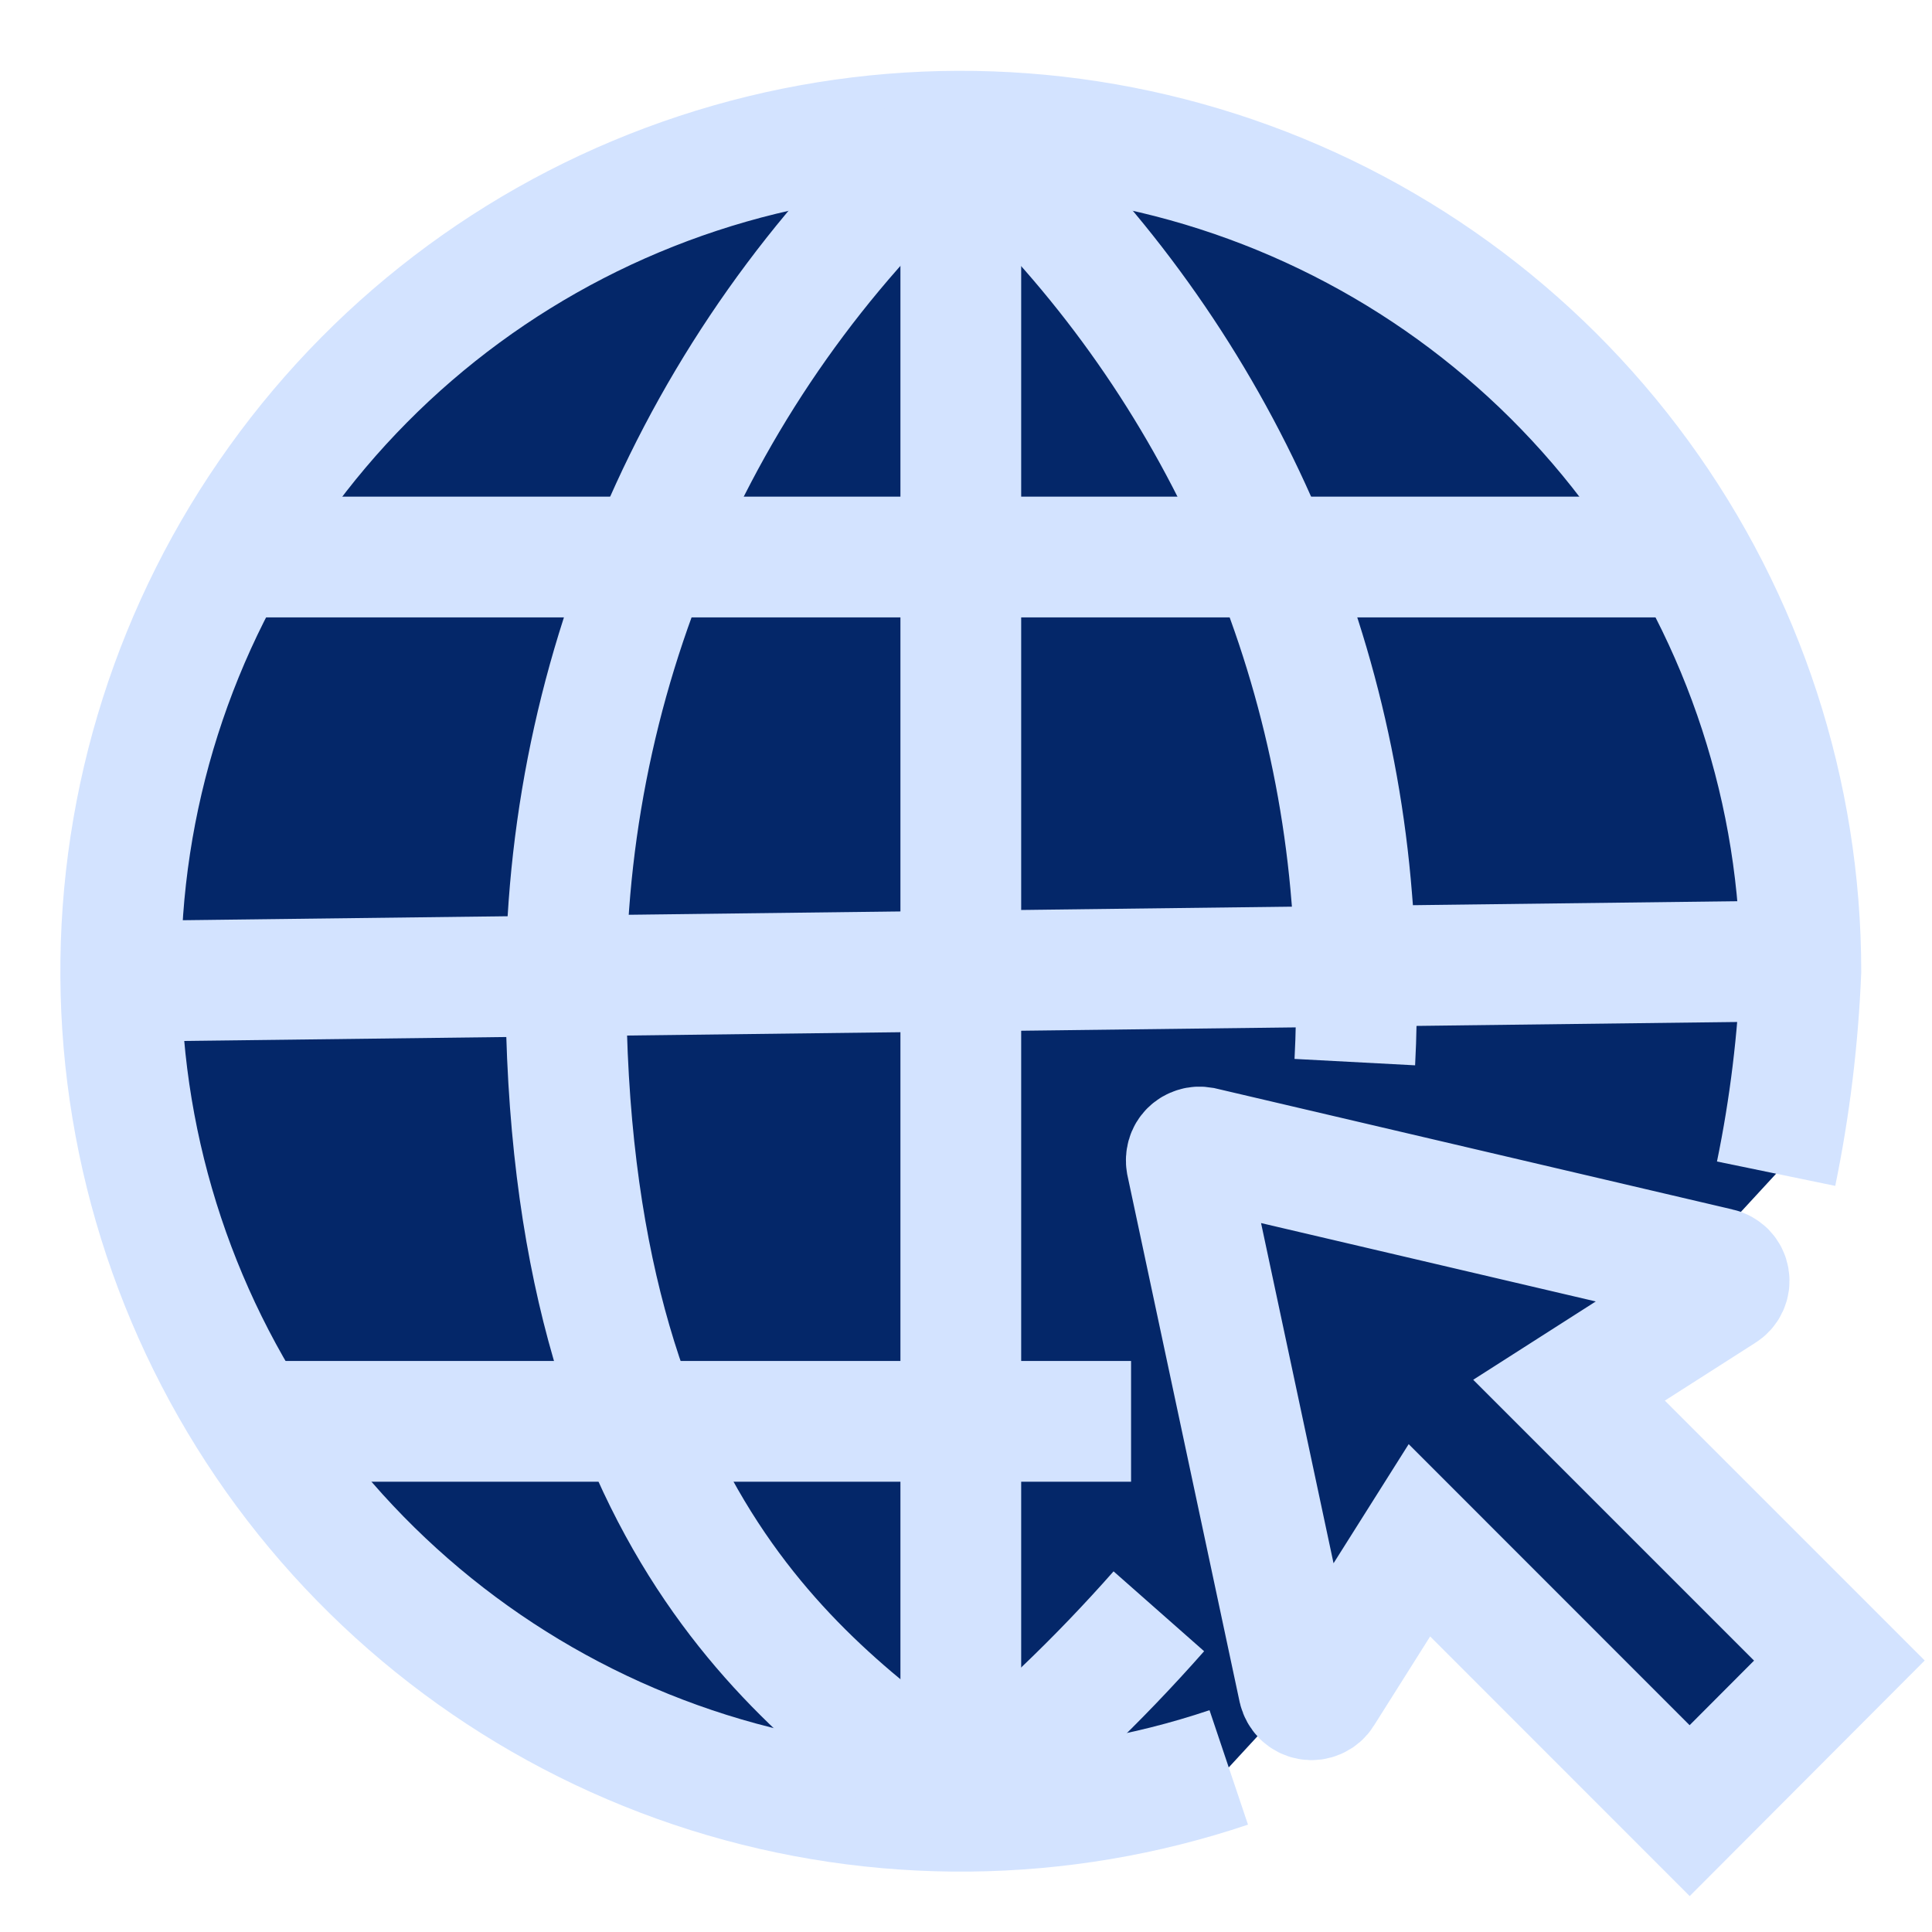 <svg width="16" height="16" viewBox="0 0 16 16" fill="none" xmlns="http://www.w3.org/2000/svg">
<g id="&#240;&#159;&#166;&#134; icon &#34;website click&#34;">
<g id="Vector">
<path d="M10.176 14.637C8.781 15.106 7.272 15.121 5.868 14.679C4.464 14.237 3.236 13.361 2.361 12.177C1.487 10.993 1.01 9.562 1 8.09C0.99 6.618 1.448 5.18 2.307 3.985C3.165 2.789 4.381 1.897 5.78 1.436C7.178 0.975 8.686 0.97 10.088 1.421C11.489 1.872 12.711 2.755 13.578 3.945C14.446 5.135 14.913 6.569 14.914 8.041C14.891 8.605 14.823 9.167 14.709 9.72" fill="#042769"/>
<path d="M10.176 14.637C8.781 15.106 7.272 15.121 5.868 14.679C4.464 14.237 3.236 13.361 2.361 12.177C1.487 10.993 1.01 9.562 1 8.09C0.99 6.618 1.448 5.18 2.307 3.985C3.165 2.789 4.381 1.897 5.78 1.436C7.178 0.975 8.686 0.97 10.088 1.421C11.489 1.872 12.711 2.755 13.578 3.945C14.446 5.135 14.913 6.569 14.914 8.041C14.891 8.605 14.823 9.167 14.709 9.72" stroke="#D3E3FF"/>
</g>
<path id="Vector_2" d="M9.597 13.344C9.096 13.912 8.548 14.437 7.957 14.911" stroke="#D3E3FF"/>
<g id="Vector_3">
<path d="M7.957 1.003C9.835 2.644 10.997 4.953 11.195 7.439C11.235 7.89 11.244 8.344 11.22 8.796" fill="#042769"/>
<path d="M7.957 1.003C9.835 2.644 10.997 4.953 11.195 7.439C11.235 7.89 11.244 8.344 11.22 8.796" stroke="#D3E3FF"/>
</g>
<g id="Vector_4">
<path d="M7.957 1.003C6.938 1.891 6.119 2.985 5.556 4.214C4.992 5.442 4.695 6.776 4.686 8.128C4.686 12.661 6.723 14.004 7.948 14.911" fill="#042769"/>
<path d="M7.957 1.003C6.938 1.891 6.119 2.985 5.556 4.214C4.992 5.442 4.695 6.776 4.686 8.128C4.686 12.661 6.723 14.004 7.948 14.911" stroke="#D3E3FF"/>
</g>
<path id="Vector_5" d="M1.904 4.613H14.044" stroke="#D3E3FF"/>
<path id="Vector_6" d="M7.957 1V14.911" stroke="#D3E3FF"/>
<path id="Vector_7" d="M2.094 11.771H9.367" stroke="#D3E3FF"/>
<path id="Vector_8" d="M1 8.127L14.914 7.957" stroke="#D3E3FF"/>
<path id="Vector_9" d="M13.993 14.995L15.233 13.752L12.994 11.513L14.268 10.699C14.286 10.688 14.301 10.672 14.31 10.652C14.319 10.633 14.322 10.611 14.318 10.589C14.315 10.568 14.305 10.549 14.29 10.533C14.274 10.518 14.255 10.507 14.234 10.503L9.955 9.501C9.937 9.498 9.919 9.498 9.902 9.504C9.885 9.509 9.869 9.518 9.856 9.531C9.843 9.544 9.834 9.559 9.829 9.577C9.824 9.594 9.823 9.612 9.826 9.63L10.755 13.99C10.76 14.011 10.771 14.03 10.786 14.046C10.802 14.061 10.821 14.071 10.843 14.075C10.864 14.079 10.886 14.076 10.906 14.067C10.926 14.059 10.943 14.044 10.954 14.026L11.755 12.756L13.993 14.995Z" fill="#042769" stroke="#D3E3FF"/>
</g>
</svg>
